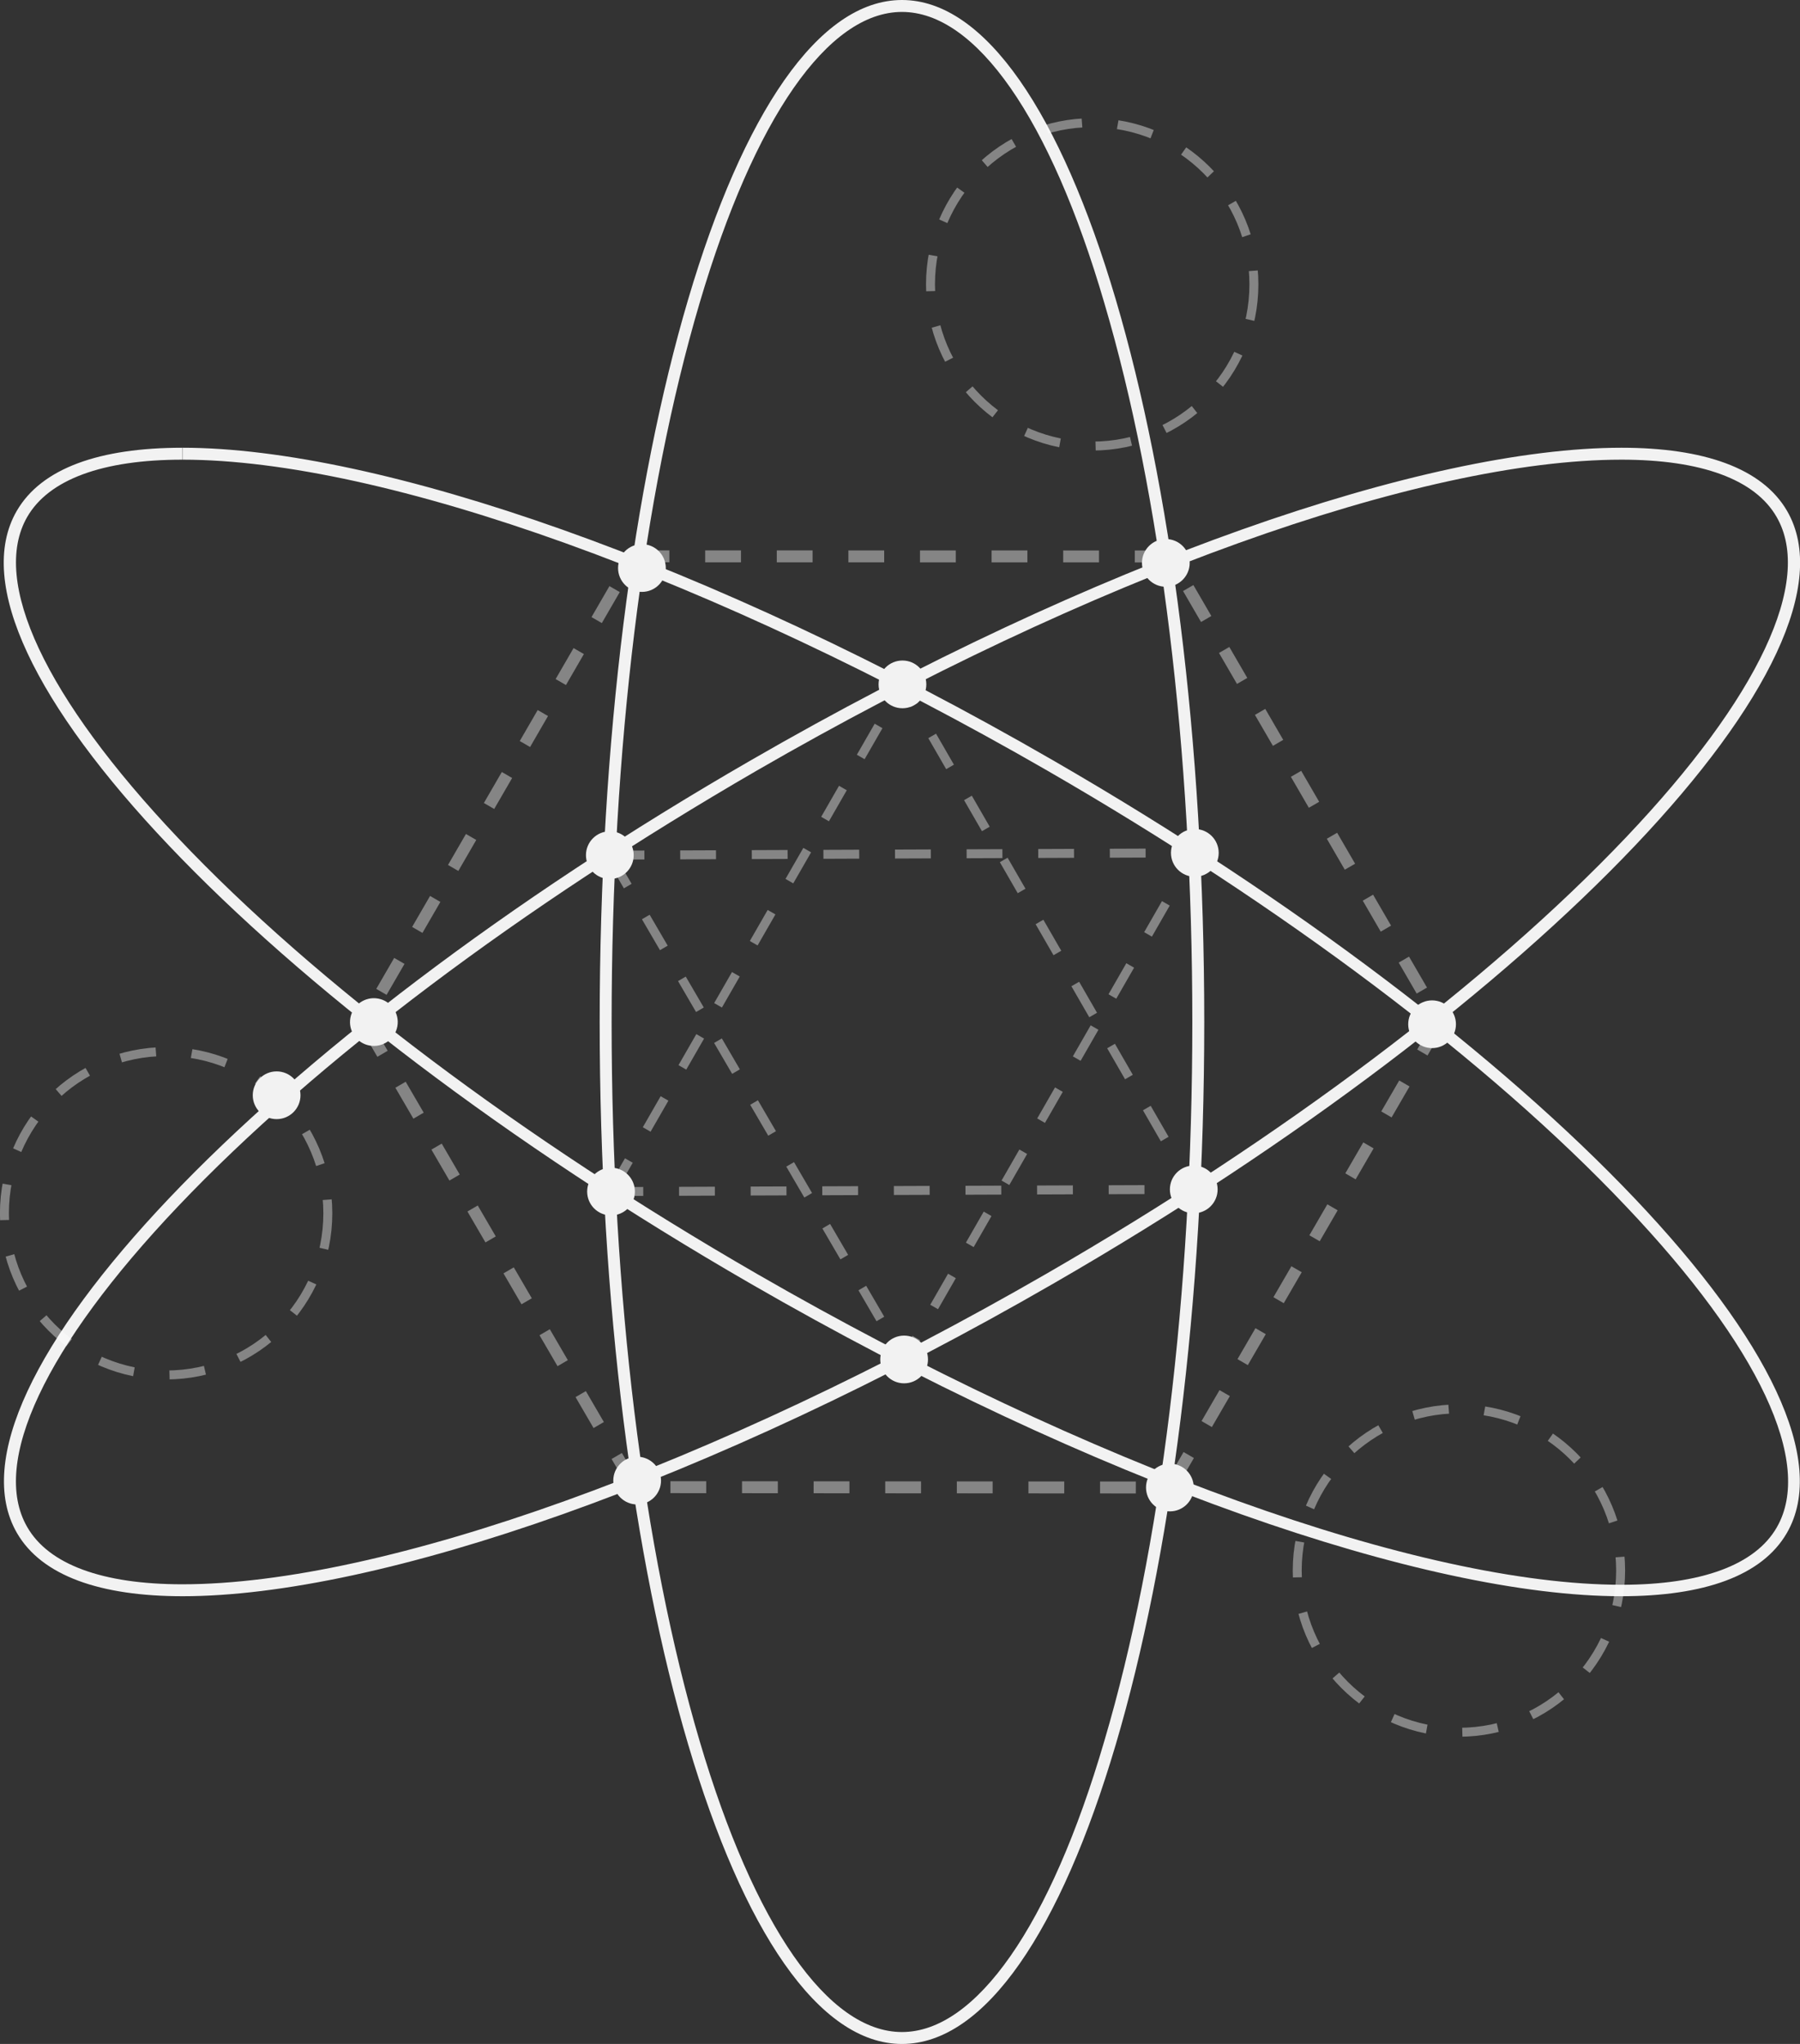 <svg xmlns="http://www.w3.org/2000/svg" viewBox="0 0 150.83 171.28"><rect x="0" y="0" width="150.83" height="171.28" fill="#333333" stroke="none"/><defs><style>.cls-1,.cls-2{fill:none;stroke:#fff;stroke-miterlimit:10;stroke-dasharray:3;opacity:0.4;}.cls-2{stroke-width:0.75px;}.cls-3{fill:#f2f2f2;}</style></defs><g><polygon class="cls-1" points="53.09 46.62 98.03 46.63 120.67 85.64 98.03 124.65 53.2 124.62 30.5 85.64 53.09 46.62"/><polygon class="cls-2" points="51.2 99.85 75.62 57.35 100.03 99.67 51.2 99.85"/><polygon class="cls-2" points="51.09 71.66 75.75 113.92 100.12 71.47 51.09 71.66"/><path class="cls-3" d="M135.87,37.52v1h0c6.7,0,11.2,1.66,13,4.8,3.1,5.36-1.51,15.15-12.63,26.86-11.55,12.16-28.78,25.13-48.51,36.53-27.83,16.07-55.6,26.05-72.45,26.05-6.7,0-11.2-1.66-13-4.8-3.1-5.36,1.51-15.15,12.63-26.86C26.46,88.93,43.69,76,63.42,64.57,91.25,48.5,119,38.52,135.87,38.52v-1m0,0c-16.38,0-44.15,9.56-72.95,26.19-41,23.65-68.5,52.64-61.5,64.75,2.08,3.6,7,5.3,13.88,5.3,16.38,0,44.15-9.56,72.95-26.19,41-23.65,68.5-52.64,61.5-64.75-2.08-3.6-7-5.3-13.88-5.3Z"/><path class="cls-3" d="M15.3,37.52v1c16.85,0,44.61,10,72.45,26.05,19.73,11.39,37,24.36,48.51,36.53C147.38,112.81,152,122.6,148.88,128c-1.81,3.14-6.31,4.8-13,4.8-16.85,0-44.62-10-72.45-26.05-19.73-11.39-37-24.36-48.51-36.53C3.79,58.47-.81,48.68,2.28,43.32c1.81-3.14,6.31-4.8,13-4.8v-1m0,0c-6.92,0-11.8,1.7-13.88,5.3-7,12.11,20.54,41.1,61.5,64.75,28.8,16.63,56.57,26.19,72.95,26.19,6.92,0,11.8-1.7,13.88-5.3,7-12.11-20.54-41.1-61.5-64.75C59.44,47.08,31.68,37.52,15.3,37.52Z"/><path class="cls-3" d="M75.58,1C81.77,1,88,9.88,92.53,25.37c4.76,16.09,7.38,37.49,7.38,60.27s-2.62,44.19-7.38,60.27C88,161.4,81.77,170.28,75.58,170.28s-12.37-8.88-16.95-24.37c-4.76-16.09-7.38-37.49-7.38-60.27s2.62-44.19,7.38-60.27C63.21,9.88,69.39,1,75.58,1m0-1c-14,0-25.33,38.34-25.33,85.64s11.34,85.64,25.33,85.64,25.33-38.34,25.33-85.64S89.57,0,75.58,0Z"/><circle class="cls-2" cx="122.25" cy="131.61" r="13.55"/><circle class="cls-2" cx="13.92" cy="101.67" r="13.55"/><circle class="cls-3" cx="23.18" cy="91.78" r="2"/><circle class="cls-3" cx="51.2" cy="99.85" r="2"/><circle class="cls-3" cx="75.76" cy="113.92" r="2"/><circle class="cls-3" cx="100.03" cy="99.67" r="2"/><circle class="cls-3" cx="100.12" cy="71.47" r="2"/><circle class="cls-3" cx="75.62" cy="57.35" r="2"/><circle class="cls-3" cx="53.79" cy="47.6" r="2"/><circle class="cls-3" cx="97.69" cy="47.17" r="2"/><circle class="cls-3" cx="120" cy="85.83" r="2"/><circle class="cls-3" cx="98.03" cy="124.65" r="2"/><circle class="cls-3" cx="53.39" cy="124.07" r="2"/><circle class="cls-3" cx="31.33" cy="85.64" r="2" transform="translate(-58.47 101.52) rotate(-79.93)"/><circle class="cls-3" cx="51.1" cy="71.66" r="2"/><circle class="cls-2" cx="91.52" cy="23.83" r="13.55"/></g></svg>